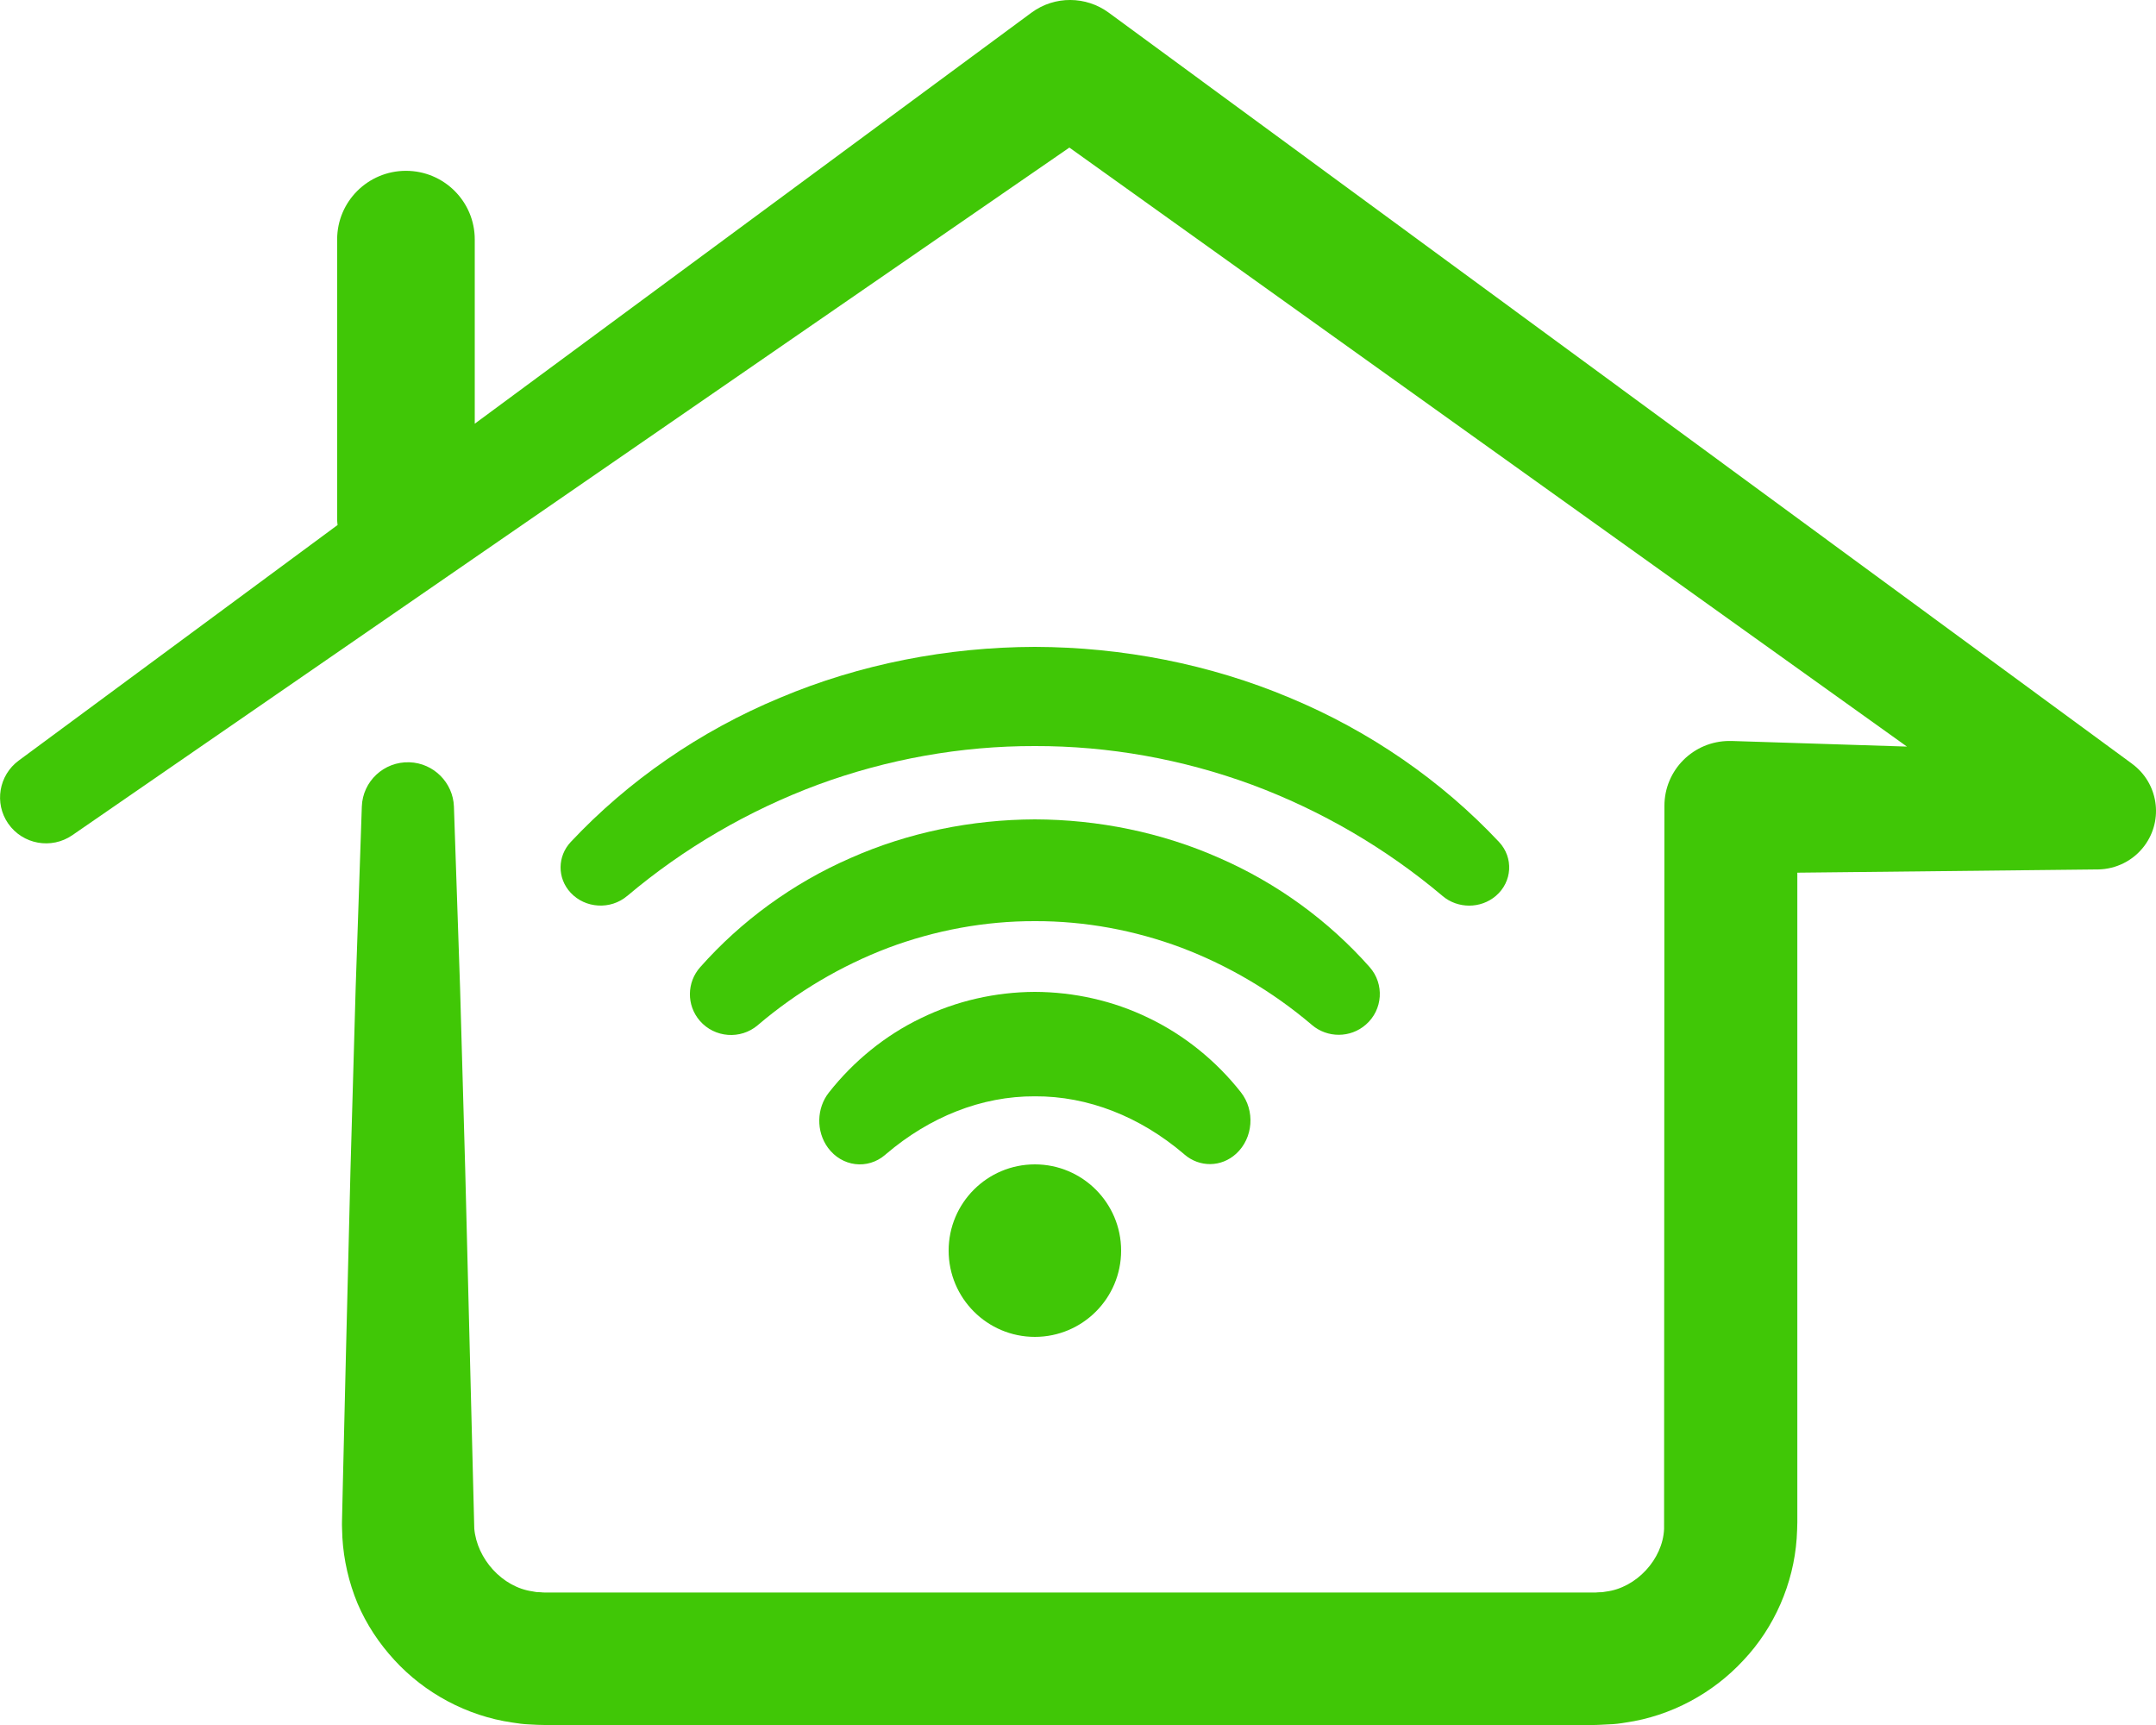 <svg xmlns="http://www.w3.org/2000/svg" width="50" height="40" viewBox="0 0 50 40">
    <g fill="#40C706" fill-rule="evenodd">
        <path d="M49.446 17.711L25.723.301l-.014-.01c-.519-.38-1.246-.398-1.79.004L11.01 9.825V5.551c0-.878-.714-1.59-1.595-1.59-.882 0-1.596.712-1.596 1.59v6.518c0 .036.008.07.01.105L.433 17.637c-.46.34-.571.987-.243 1.46.336.484 1.002.604 1.487.27L24.8 3.422l19.424 13.89-4.067-.13h-.047c-.834-.001-1.51.672-1.51 1.503v.033l-.008 16.735c-.03.706-.645 1.368-1.35 1.454-.045.008-.088.016-.134.014l-.067.004-.033.003H12.64c-.053 0-.064-.003-.089-.005l-.067-.004c-.045.002-.088-.01-.132-.017-.706-.098-1.291-.756-1.353-1.456l-.21-8.32-.119-4.21-.143-4.213c-.02-.553-.468-1.008-1.032-1.027-.59-.02-1.084.44-1.104 1.027l-.143 4.212-.12 4.212-.104 4.211-.05 2.106-.025 1.053-.012.526-.006.264c-.002.035 0 .104.002.17l.007.196c.03.521.15 1.042.351 1.527.206.485.5.927.854 1.312.705.771 1.685 1.298 2.731 1.45.13.02.261.04.392.044l.197.01c.064.002.14.005.175.004H36.945l.07-.001.098-.004.197-.01c.132-.003.262-.02.392-.042 1.047-.15 2.023-.678 2.73-1.444.717-.758 1.162-1.777 1.235-2.825l.01-.196c.002-.06.006-.144.005-.177V20.236l6.95-.075h.028c.41-.008.812-.198 1.075-.553.446-.603.316-1.453-.29-1.897"/>
        <path d="M22 29c0 1.104.896 2 2 2s2-.895 2-2c0-1.104-.896-2-2-2-1.105 0-2 .895-2 2M33.456 20.778c.349.294.88.3 1.235-.004.382-.327.414-.887.072-1.251-1.331-1.418-2.998-2.572-4.853-3.343-1.851-.78-3.884-1.174-5.91-1.18-2.026.005-4.059.399-5.91 1.18-1.855.77-3.522 1.925-4.853 3.343-.31.33-.32.837-.004 1.177.34.367.927.401 1.31.077l.006-.004c1.314-1.109 2.815-1.981 4.418-2.577 1.606-.591 3.316-.9 5.033-.896 1.717-.004 3.427.305 5.033.896 1.602.596 3.104 1.469 4.418 2.577l.005.005z"/>
        <path d="M30.427 23.769c.355.301.888.306 1.249-.01.395-.344.434-.942.087-1.334-.95-1.073-2.15-1.949-3.491-2.532-1.337-.592-2.809-.889-4.273-.893-1.465.005-2.937.303-4.273.896-1.34.584-2.54 1.46-3.49 2.534-.308.348-.32.877-.007 1.24.343.396.944.442 1.344.103l.01-.009c.906-.77 1.929-1.372 3.014-1.785 1.088-.407 2.242-.622 3.402-.619 1.16-.004 2.315.21 3.403.617 1.086.413 2.109 1.014 3.015 1.783l.01.009z"/>
        <path d="M27.475 26.776c.345.293.845.295 1.193-.023.396-.362.445-1 .108-1.427-.573-.727-1.309-1.323-2.136-1.72-.824-.402-1.736-.603-2.642-.606-.906.004-1.818.207-2.642.611-.826.397-1.56.995-2.133 1.723-.285.36-.303.898-.02 1.283.324.438.916.511 1.323.164l.024-.021c1.009-.86 2.213-1.344 3.45-1.338 1.236-.007 2.44.474 3.45 1.332l.025.022z"/>
    </g>
</svg>
